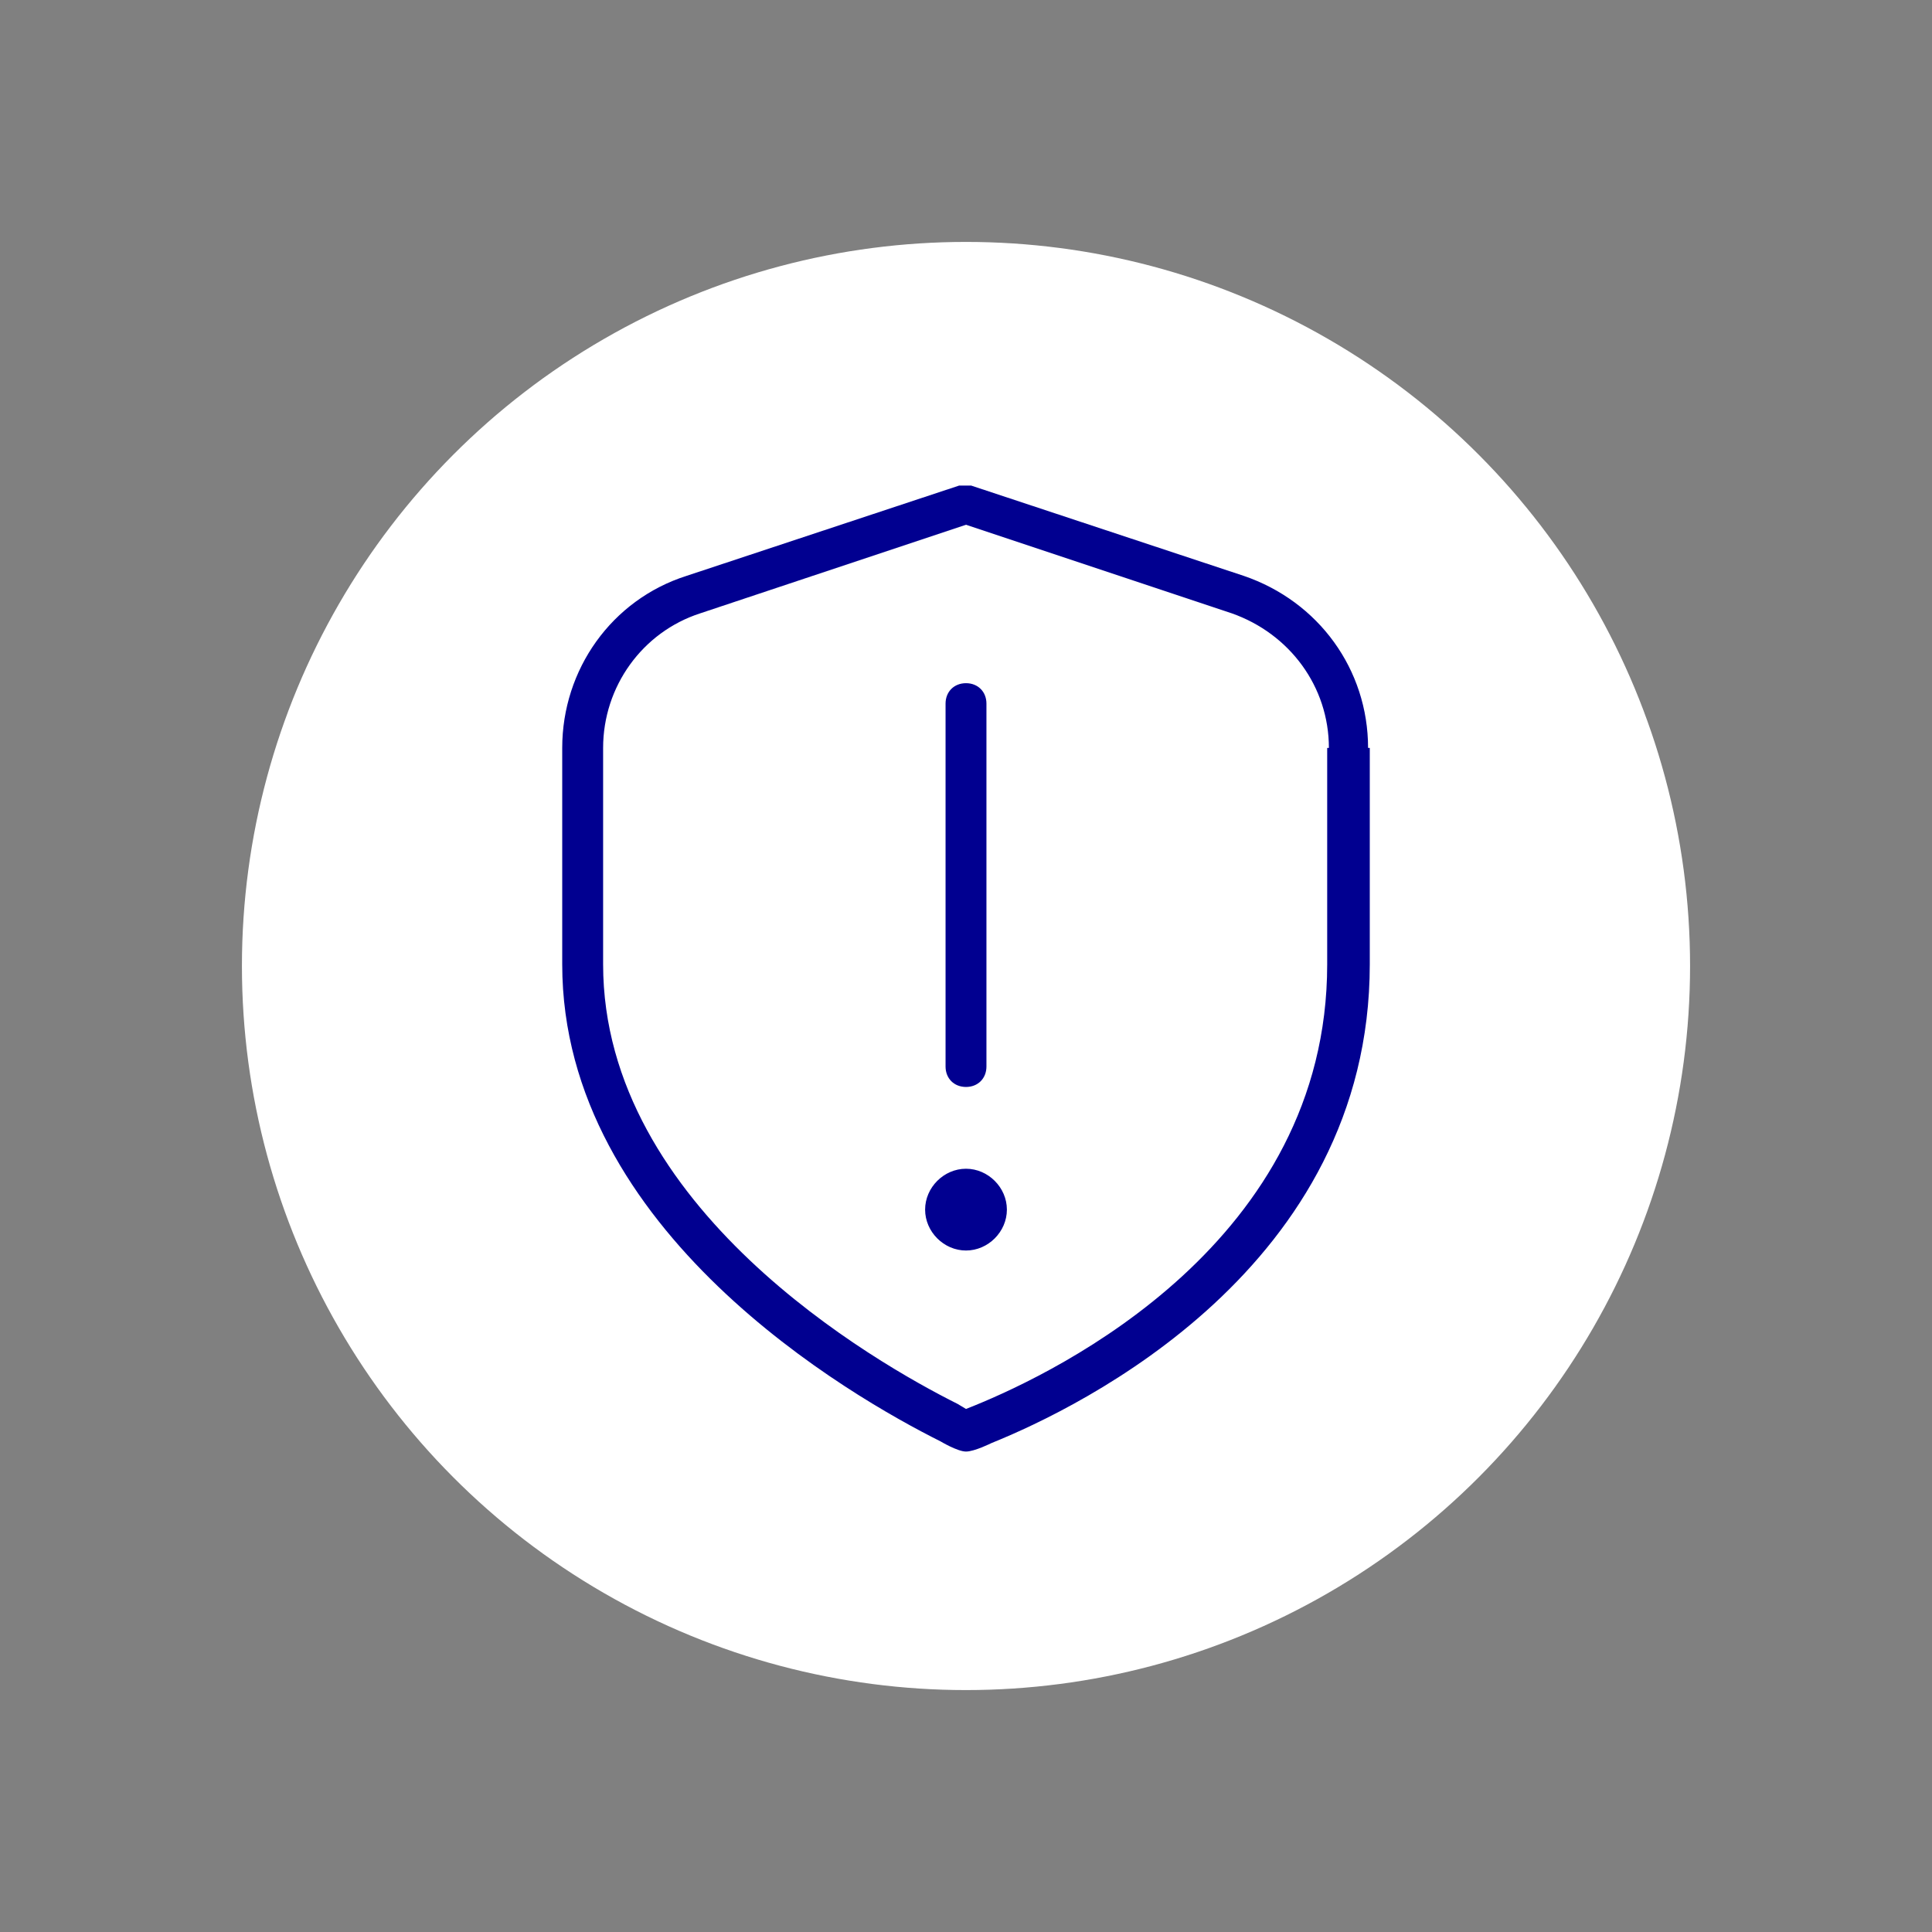 <?xml version="1.0" encoding="UTF-8"?>
<svg id="_Шар_1" data-name=" Шар 1" xmlns="http://www.w3.org/2000/svg" viewBox="0 0 11.34 11.34">
  <rect x="0" y="0" width="11.34" height="11.34" fill="#808080" stroke="none"/>
  <defs>
    <style>
      .cls-1 {
        fill: #fff;
      }

      .cls-1, .cls-2 {
        stroke-width: 0px;
      }

      .cls-2 {
        fill: #010090;
      }
    </style>
  </defs>
  <circle class="cls-1" cx="5.67" cy="5.67" r="4.25"/>
  <path class="cls-2" d="m5.55,6.26v-2.13c0-.07.05-.12.12-.12s.12.05.12.12v2.13c0,.07-.05.12-.12.12s-.12-.05-.12-.12Zm2.49-1.87v1.27c0,1.78-1.7,2.6-2.22,2.81,0,0-.1.05-.15.05s-.15-.06-.15-.06c-.52-.26-2.22-1.23-2.22-2.8v-1.27c0-.46.29-.87.73-1.01l1.6-.53s.05,0,.07,0l1.6.53c.44.15.73.55.73,1.01h0Zm-.24,0c0-.36-.23-.67-.57-.79l-1.56-.52-1.56.52c-.34.11-.57.43-.57.79v1.27c0,1.43,1.6,2.34,2.08,2.58l.05.03.05-.02c.49-.2,2.07-.96,2.07-2.59v-1.27s0,0,0,0Zm-2.13,2.47c-.13,0-.24.11-.24.24s.11.24.24.24.24-.11.24-.24-.11-.24-.24-.24Z"/>
</svg>